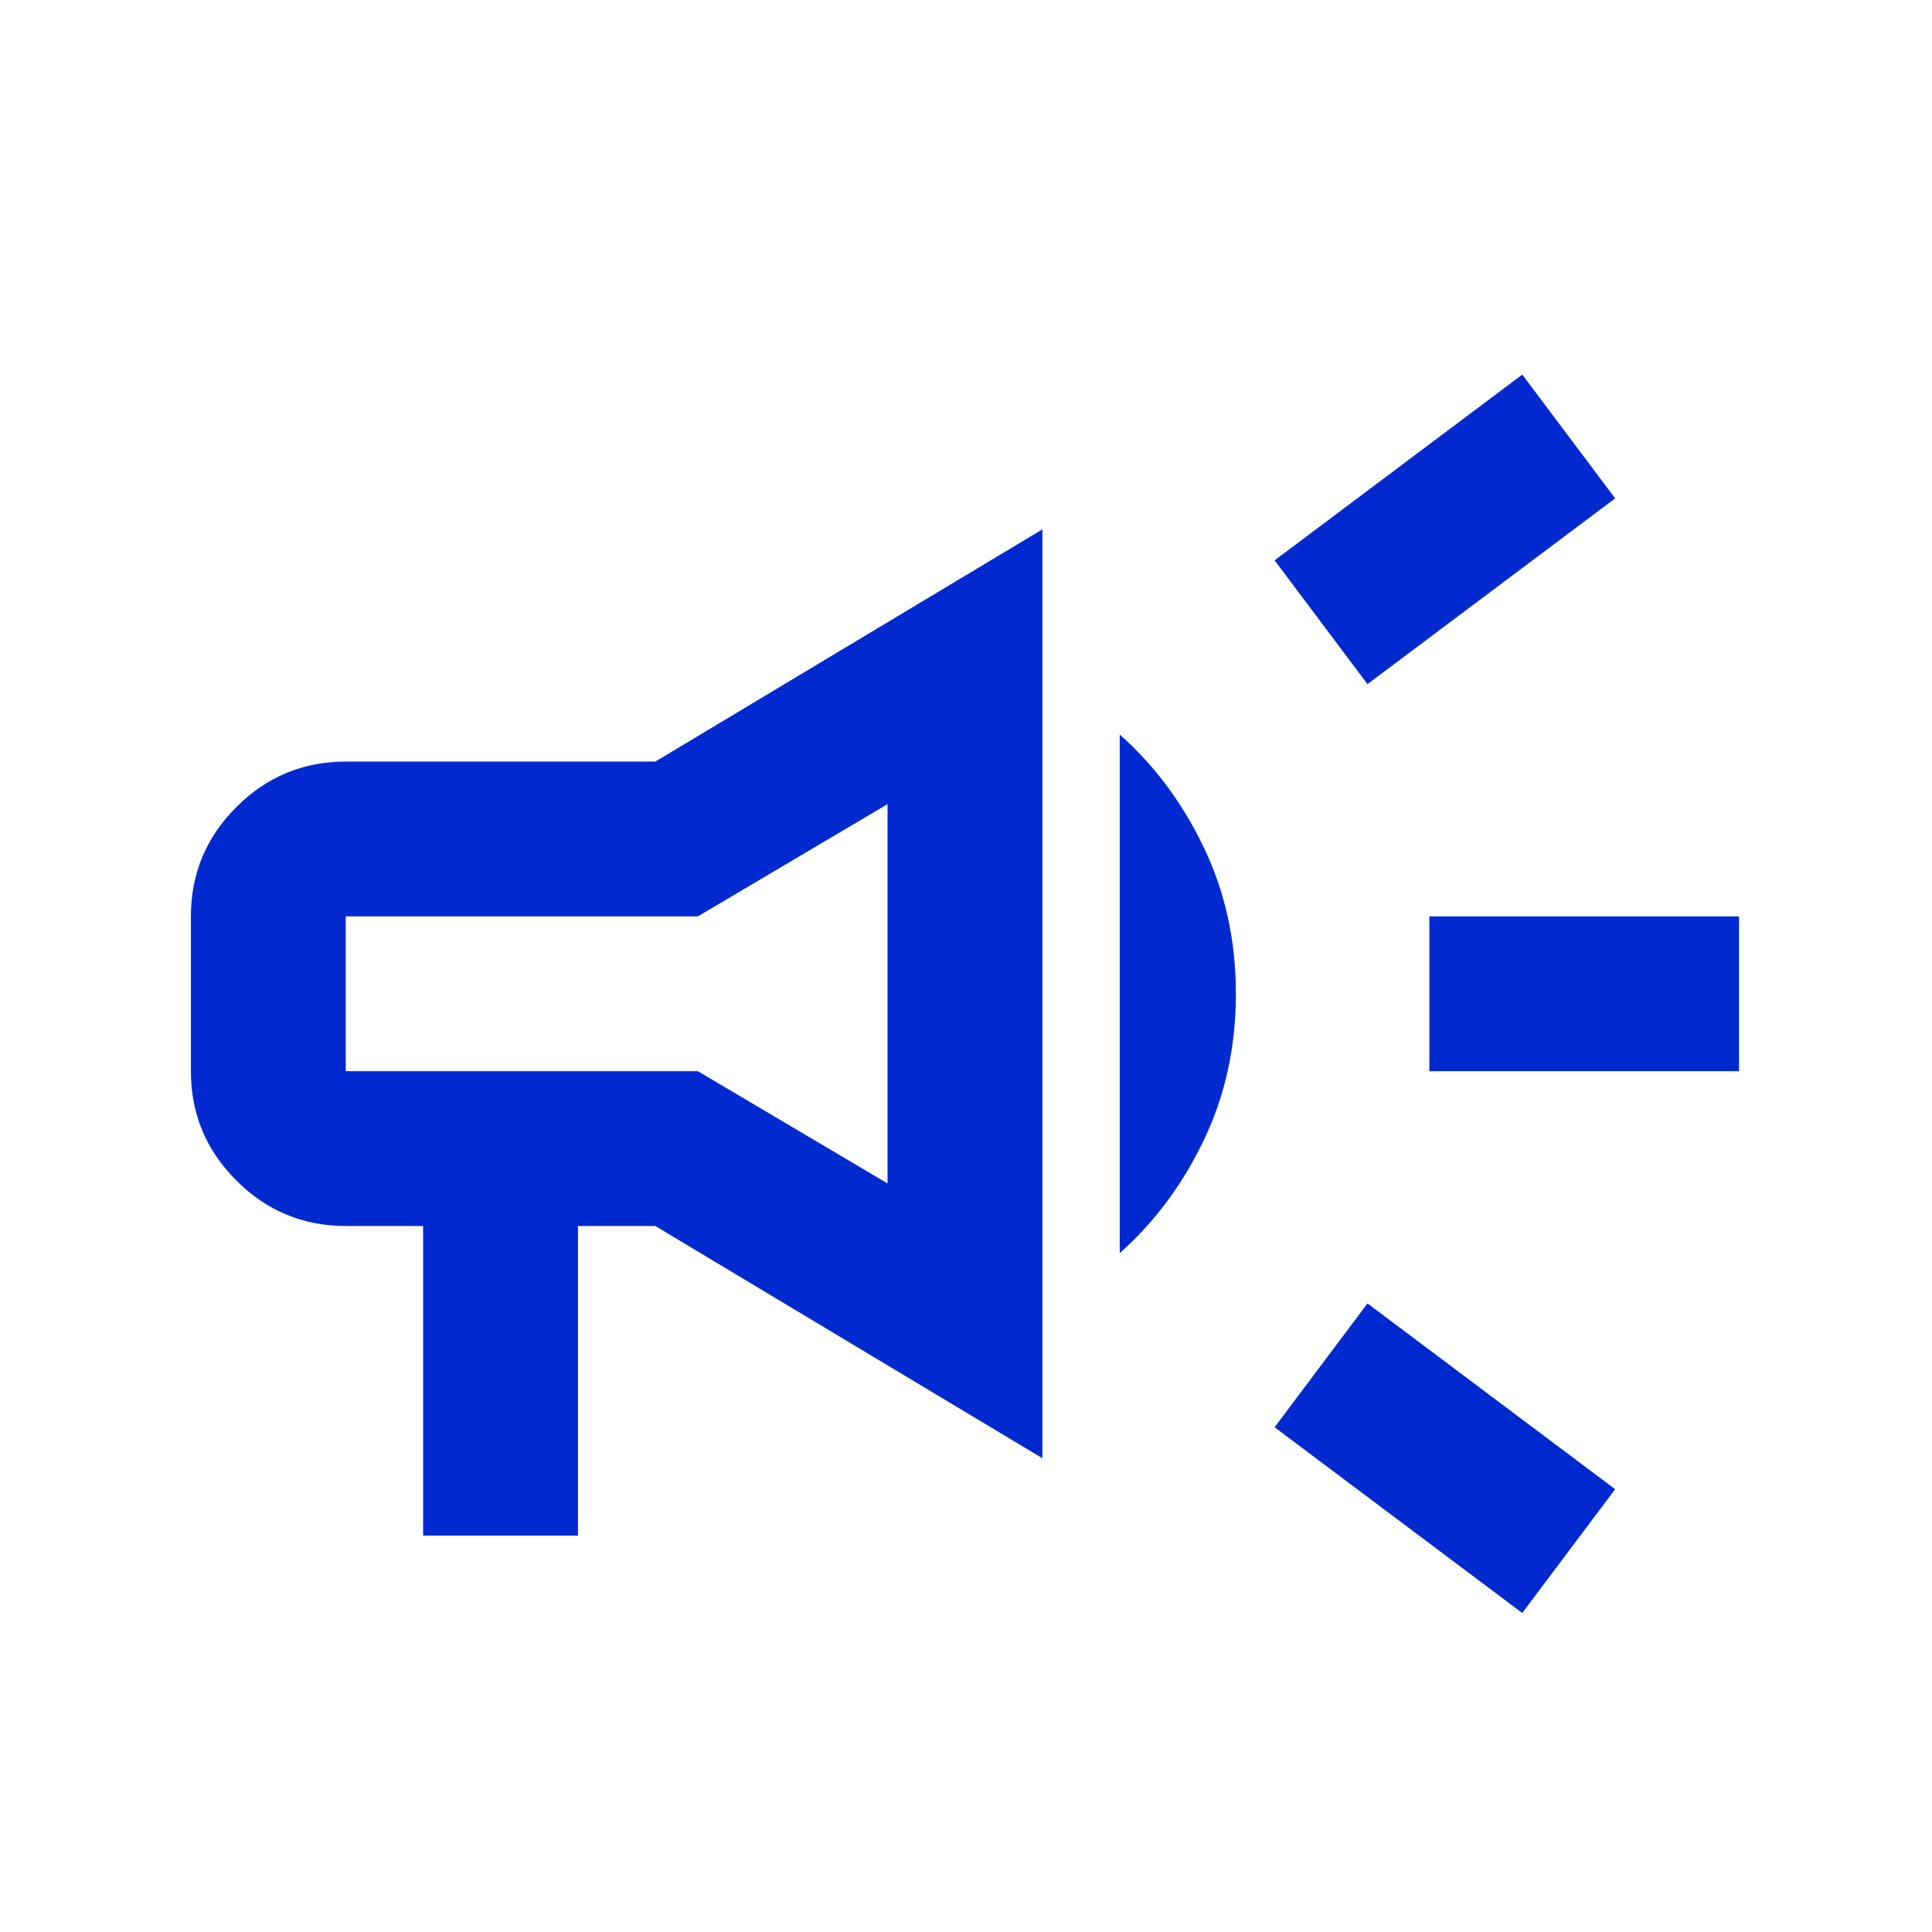 <svg width="26" height="26" viewBox="0 0 26 26" fill="none" xmlns="http://www.w3.org/2000/svg">
<mask id="mask0_49712_491208" style="mask-type:alpha" maskUnits="userSpaceOnUse" x="0" y="0" width="26" height="26">
<rect x="0.485" y="0.875" width="25" height="25" fill="#D9D9D9"/>
</mask>
<g mask="url(#mask0_49712_491208)">
<mask id="mask1_49712_491208" style="mask-type:alpha" maskUnits="userSpaceOnUse" x="0" y="0" width="26" height="26">
<rect x="0.485" y="0.875" width="25" height="25" fill="#D9D9D9"/>
</mask>
<g mask="url(#mask1_49712_491208)">
<path d="M19.236 14.416V12.332H23.403V14.416H19.236ZM20.486 21.707L17.153 19.207L18.403 17.541L21.736 20.041L20.486 21.707ZM18.403 9.207L17.153 7.541L20.486 5.041L21.736 6.707L18.403 9.207ZM5.694 20.666V16.499H4.653C4.08 16.499 3.589 16.295 3.181 15.887C2.773 15.479 2.569 14.989 2.569 14.416V12.332C2.569 11.759 2.773 11.269 3.181 10.861C3.589 10.453 4.08 10.249 4.653 10.249H8.819L14.028 7.124V19.624L8.819 16.499H7.778V20.666H5.694ZM15.069 16.864V9.885C15.538 10.301 15.916 10.809 16.202 11.408C16.489 12.007 16.632 12.662 16.632 13.374C16.632 14.086 16.489 14.741 16.202 15.34C15.916 15.939 15.538 16.447 15.069 16.864ZM4.653 12.332V14.416H9.392L11.944 15.926V10.822L9.392 12.332H4.653Z" fill="#002AD0"/>
</g>
</g>
</svg>
